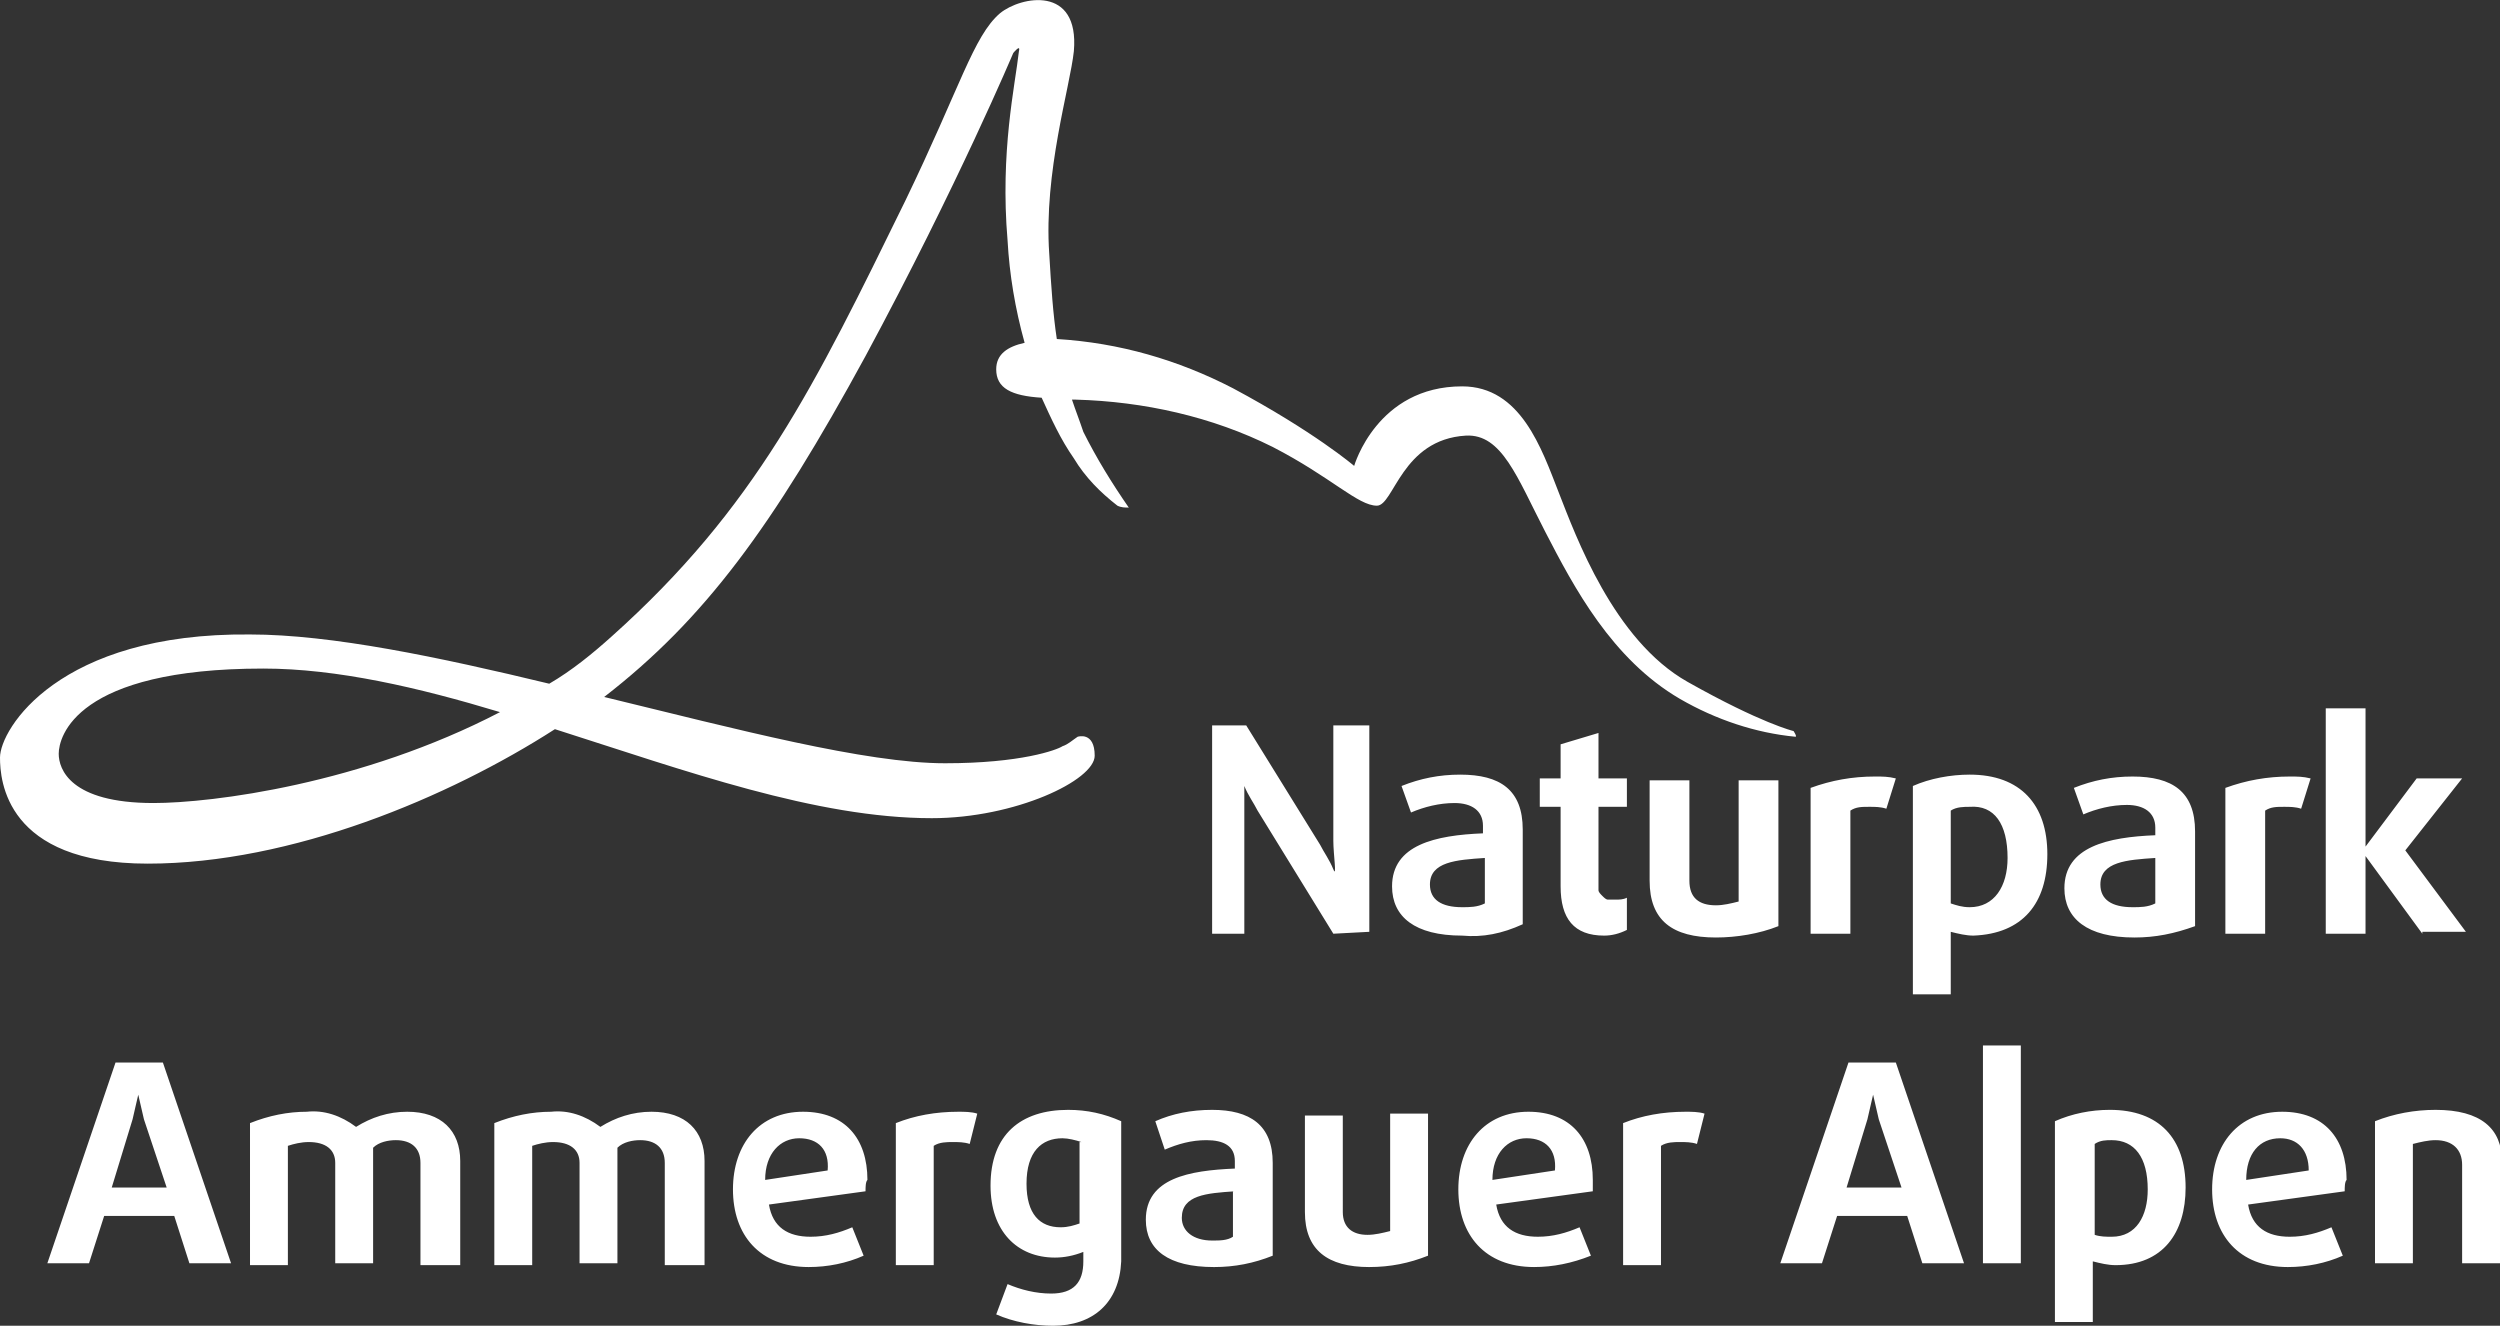 <svg xmlns="http://www.w3.org/2000/svg" fill="#fff" viewBox="0 0 132 70"><rect x="0" y="0" width="132" height="70" fill="#333333" stroke="none"/><path fill-rule="evenodd" d="M94.7 38.6s-1.7-.4-5.6-2.6-5.9-7.7-6.8-10-2-5.6-5.1-5.6c-4.5 0-5.7 4.2-5.7 4.2s-2.1-1.8-6.4-4.1c-2.9-1.5-6-2.4-9.3-2.6-.2-1.3-.3-2.8-.4-4.5-.3-4.3 1.1-8.8 1.3-10.7.3-3.5-2.8-2.9-3.9-2-1.4 1.2-2.1 3.9-5 9.9-4.8 9.8-7.9 16.2-15.5 23-1 .9-2.1 1.8-3.3 2.5-5.8-1.4-11.5-2.6-15.8-2.6C3.1 33.4 0 38.5 0 40c0 1.2.3 5.6 7.8 5.6 7.6 0 15.9-3.5 21.5-7.1 6.9 2.2 13.8 4.7 19.9 4.7 4.4 0 8.6-2 8.6-3.3s-.9-1-.9-1c-.3.2-.5.4-.8.5-.3.2-2.2.9-6.2.9-4.2 0-11-1.8-18-3.5 5.3-4.1 8.9-9 13.8-18 4.9-9.1 7.8-16 7.8-16s.4-.5.3-.1c-.2 1.8-1 5.3-.6 10 .1 1.8.4 3.6.9 5.4-.9.2-1.5.6-1.5 1.4 0 1 .8 1.4 2.4 1.5.5 1.1 1 2.2 1.7 3.2.6 1 1.4 1.8 2.3 2.5.2.1.4.1.6.1-.9-1.3-1.7-2.6-2.4-4-.2-.6-.4-1.1-.6-1.7h.2c3.6.1 7.2.9 10.4 2.5 3.1 1.6 4.5 3.1 5.5 3.1.9 0 1.3-3.5 4.7-3.7 1.9-.1 2.7 2.2 4.2 5.1s3.5 6.7 7.1 8.8c1.9 1.1 4 1.8 6.1 2 .1 0-.1-.3-.1-.3M8.1 42.4c-4.4 0-5-1.8-5-2.6 0-.9.9-4.5 10.8-4.5 3.9 0 8.2 1 12.5 2.3-7.3 3.8-15.2 4.8-18.3 4.8m62.3 6.9-4-6.5c-.2-.4-.5-.8-.7-1.3v7.8H64v-11h1.8l3.9 6.3c.2.4.5.8.7 1.3s0-.8 0-1.5v-6.1h1.9v10.9zm6.8.1c-2.5 0-3.7-1-3.7-2.6 0-2.2 2.3-2.7 4.8-2.8v-.4c0-.8-.6-1.2-1.5-1.2-.8 0-1.6.2-2.3.5l-.5-1.4c1-.4 2-.6 3.1-.6 2.1 0 3.3.8 3.3 2.9v5c-1.1.5-2.1.7-3.2.6m1.2-4.1c-1.5.1-2.9.2-2.9 1.4 0 .8.6 1.2 1.7 1.2.4 0 .8 0 1.2-.2zm6.3 4.1c-1.6 0-2.3-.9-2.3-2.6v-4.2h-1.1v-1.5h1.1v-1.8l2-.6v2.4h1.5v1.5h-1.5V47c0 .1.1.2.2.3s.2.2.3.2h.4c.2 0 .4 0 .6-.1v1.7c-.4.2-.8.3-1.2.3m5.9.1c-2.3 0-3.5-.9-3.5-3v-5.3h2.1v5.3c0 .9.5 1.3 1.4 1.3.4 0 .8-.1 1.2-.2v-6.4h2.1v7.7c-1 .4-2.2.6-3.3.6m9-6.8c-.3-.1-.6-.1-.9-.1-.4 0-.7 0-1 .2v6.5h-2.1v-7.7c1.1-.4 2.2-.6 3.4-.6.4 0 .7 0 1.1.1zm4.6 6.7c-.4 0-.8-.1-1.2-.2v3.3h-2v-11c.9-.4 2-.6 3-.6 2.7 0 4.1 1.6 4.1 4.2s-1.3 4.2-3.9 4.3m-.2-6.8c-.3 0-.7 0-1 .2v4.9c.3.1.6.2 1 .2 1.3 0 2-1.1 2-2.6 0-1.8-.7-2.8-2-2.7m8.7 6.9c-2.5 0-3.7-1-3.7-2.6 0-2.2 2.3-2.7 4.8-2.8v-.4c0-.8-.6-1.2-1.5-1.2-.8 0-1.6.2-2.3.5l-.5-1.4c1-.4 2-.6 3.1-.6 2.1 0 3.3.8 3.3 2.9v5c-1.1.4-2.1.6-3.2.6m1.1-4.2c-1.5.1-2.9.2-2.9 1.4 0 .8.6 1.2 1.7 1.2.4 0 .8 0 1.2-.2zm7.7-2.6c-.3-.1-.6-.1-.9-.1-.4 0-.7 0-1 .2v6.5h-2.1v-7.7c1.1-.4 2.2-.6 3.4-.6.4 0 .7 0 1.1.1zm6.4 6.6-3-4.1v4.1h-2.1V37.4h2.1v7.3l2.7-3.6h2.4l-3 3.8 3.2 4.3h-2.3zM10 66.7l-.8-2.5H5.5l-.8 2.5H2.5l3.6-10.6h2.5l3.6 10.6zm-2.4-7.6c-.1-.4-.2-.9-.3-1.3-.1.4-.2.9-.3 1.3l-1.1 3.6h2.9zm14.6 7.6v-5.3c0-.8-.5-1.2-1.3-1.2-.4 0-.9.1-1.2.4v6.1h-2v-5.3c0-.7-.5-1.1-1.4-1.1-.4 0-.8.1-1.1.2v6.3h-2v-7.5c1-.4 2-.6 3-.6.9-.1 1.8.2 2.6.8.8-.5 1.7-.8 2.7-.8 1.8 0 2.8 1 2.8 2.6v5.5h-2.1zm12.9 0v-5.3c0-.8-.5-1.2-1.3-1.2-.4 0-.9.1-1.2.4v6.1h-2v-5.3c0-.7-.5-1.1-1.4-1.1-.4 0-.8.1-1.1.2v6.3h-2v-7.5c1-.4 2-.6 3-.6.9-.1 1.8.2 2.6.8.8-.5 1.7-.8 2.7-.8 1.8 0 2.8 1 2.8 2.6v5.5h-2.1zm10.6-3.8-5.1.7c.2 1.2 1 1.7 2.2 1.7.8 0 1.5-.2 2.2-.5l.6 1.5c-.9.4-1.9.6-2.9.6-2.6 0-4-1.7-4-4.1s1.4-4.1 3.7-4.1c2.2 0 3.4 1.4 3.4 3.6-.1.1-.1.4-.1.6m-3.5-2.8c-1 0-1.8.8-1.8 2.2l3.3-.5c.1-1.1-.5-1.7-1.5-1.7m9 .3c-.3-.1-.6-.1-.9-.1s-.7 0-1 .2v6.3h-2v-7.5c1-.4 2.1-.6 3.3-.6.3 0 .7 0 1 .1zm4.4 9.6c-1 0-2.1-.2-3-.6l.6-1.6c.7.3 1.5.5 2.3.5 1.2 0 1.7-.6 1.7-1.7v-.5c-.5.2-1 .3-1.5.3-2 0-3.4-1.4-3.4-3.8 0-2.7 1.6-4 4.1-4 1 0 1.9.2 2.8.6v7.4c-.1 2.2-1.5 3.4-3.6 3.4m1.5-9.7c-.3-.1-.7-.2-1-.2-1.1 0-1.9.7-1.9 2.4 0 1.6.7 2.3 1.8 2.3.4 0 .7-.1 1-.2v-4.3zm7 6.6c-2.4 0-3.6-.9-3.6-2.5 0-2.2 2.3-2.6 4.7-2.7v-.4c0-.8-.6-1.1-1.5-1.1-.8 0-1.5.2-2.2.5l-.5-1.5c.9-.4 1.9-.6 3-.6 2 0 3.2.8 3.2 2.8v4.9c-1 .4-2 .6-3.1.6m1.1-4c-1.5.1-2.8.2-2.8 1.4 0 .7.6 1.2 1.6 1.2.4 0 .8 0 1.1-.2v-2.4zm7.1 4c-2.2 0-3.4-.9-3.4-2.9v-5.1h2V64c0 .8.5 1.2 1.3 1.2.4 0 .8-.1 1.2-.2v-6.2h2v7.5c-1 .4-2 .6-3.1.6m11.8-4-5.1.7c.2 1.2 1 1.7 2.2 1.7.8 0 1.5-.2 2.2-.5l.6 1.5c-1 .4-2 .6-3 .6-2.6 0-4-1.7-4-4.1s1.4-4.1 3.7-4.1c2.2 0 3.4 1.4 3.4 3.6zm-3.5-2.8c-1 0-1.8.8-1.8 2.2l3.3-.5c.1-1.1-.5-1.7-1.5-1.7m9 .3c-.3-.1-.6-.1-.9-.1s-.7 0-1 .2v6.3h-2v-7.5c1-.4 2.1-.6 3.3-.6.3 0 .7 0 1 .1zm11.9 6.3-.8-2.5H97l-.8 2.5H94l3.6-10.6h2.5l3.6 10.6zm-2.3-7.6c-.1-.4-.2-.9-.3-1.3-.1.4-.2.9-.3 1.3l-1.1 3.6h2.9zm5.5 7.6h2V55.2h-2zm7 .1c-.4 0-.8-.1-1.2-.2v3.2h-2V59.2c.9-.4 1.9-.6 2.9-.6 2.6 0 4 1.5 4 4.1 0 2.4-1.2 4.1-3.7 4.1m-.2-6.6c-.3 0-.6 0-.9.2v4.8c.3.1.6.1.9.1 1.3 0 1.9-1.1 1.9-2.5 0-1.7-.7-2.6-1.9-2.6m12.3 2.7-5.1.7c.2 1.2 1 1.7 2.2 1.7.8 0 1.5-.2 2.2-.5l.6 1.5c-.9.4-1.9.6-2.9.6-2.6 0-4-1.7-4-4.1s1.4-4.1 3.7-4.1c2.2 0 3.4 1.4 3.4 3.6-.1.1-.1.4-.1.6m-3.4-2.8c-1.1 0-1.8.8-1.8 2.2l3.3-.5c0-1.1-.6-1.7-1.5-1.7m9.6 6.6v-5.2c0-.8-.5-1.3-1.4-1.3-.4 0-.8.1-1.2.2v6.3h-2v-7.5c1-.4 2.1-.6 3.2-.6 2.4 0 3.5 1 3.5 2.7v5.4z" clip-rule="evenodd"/></svg>